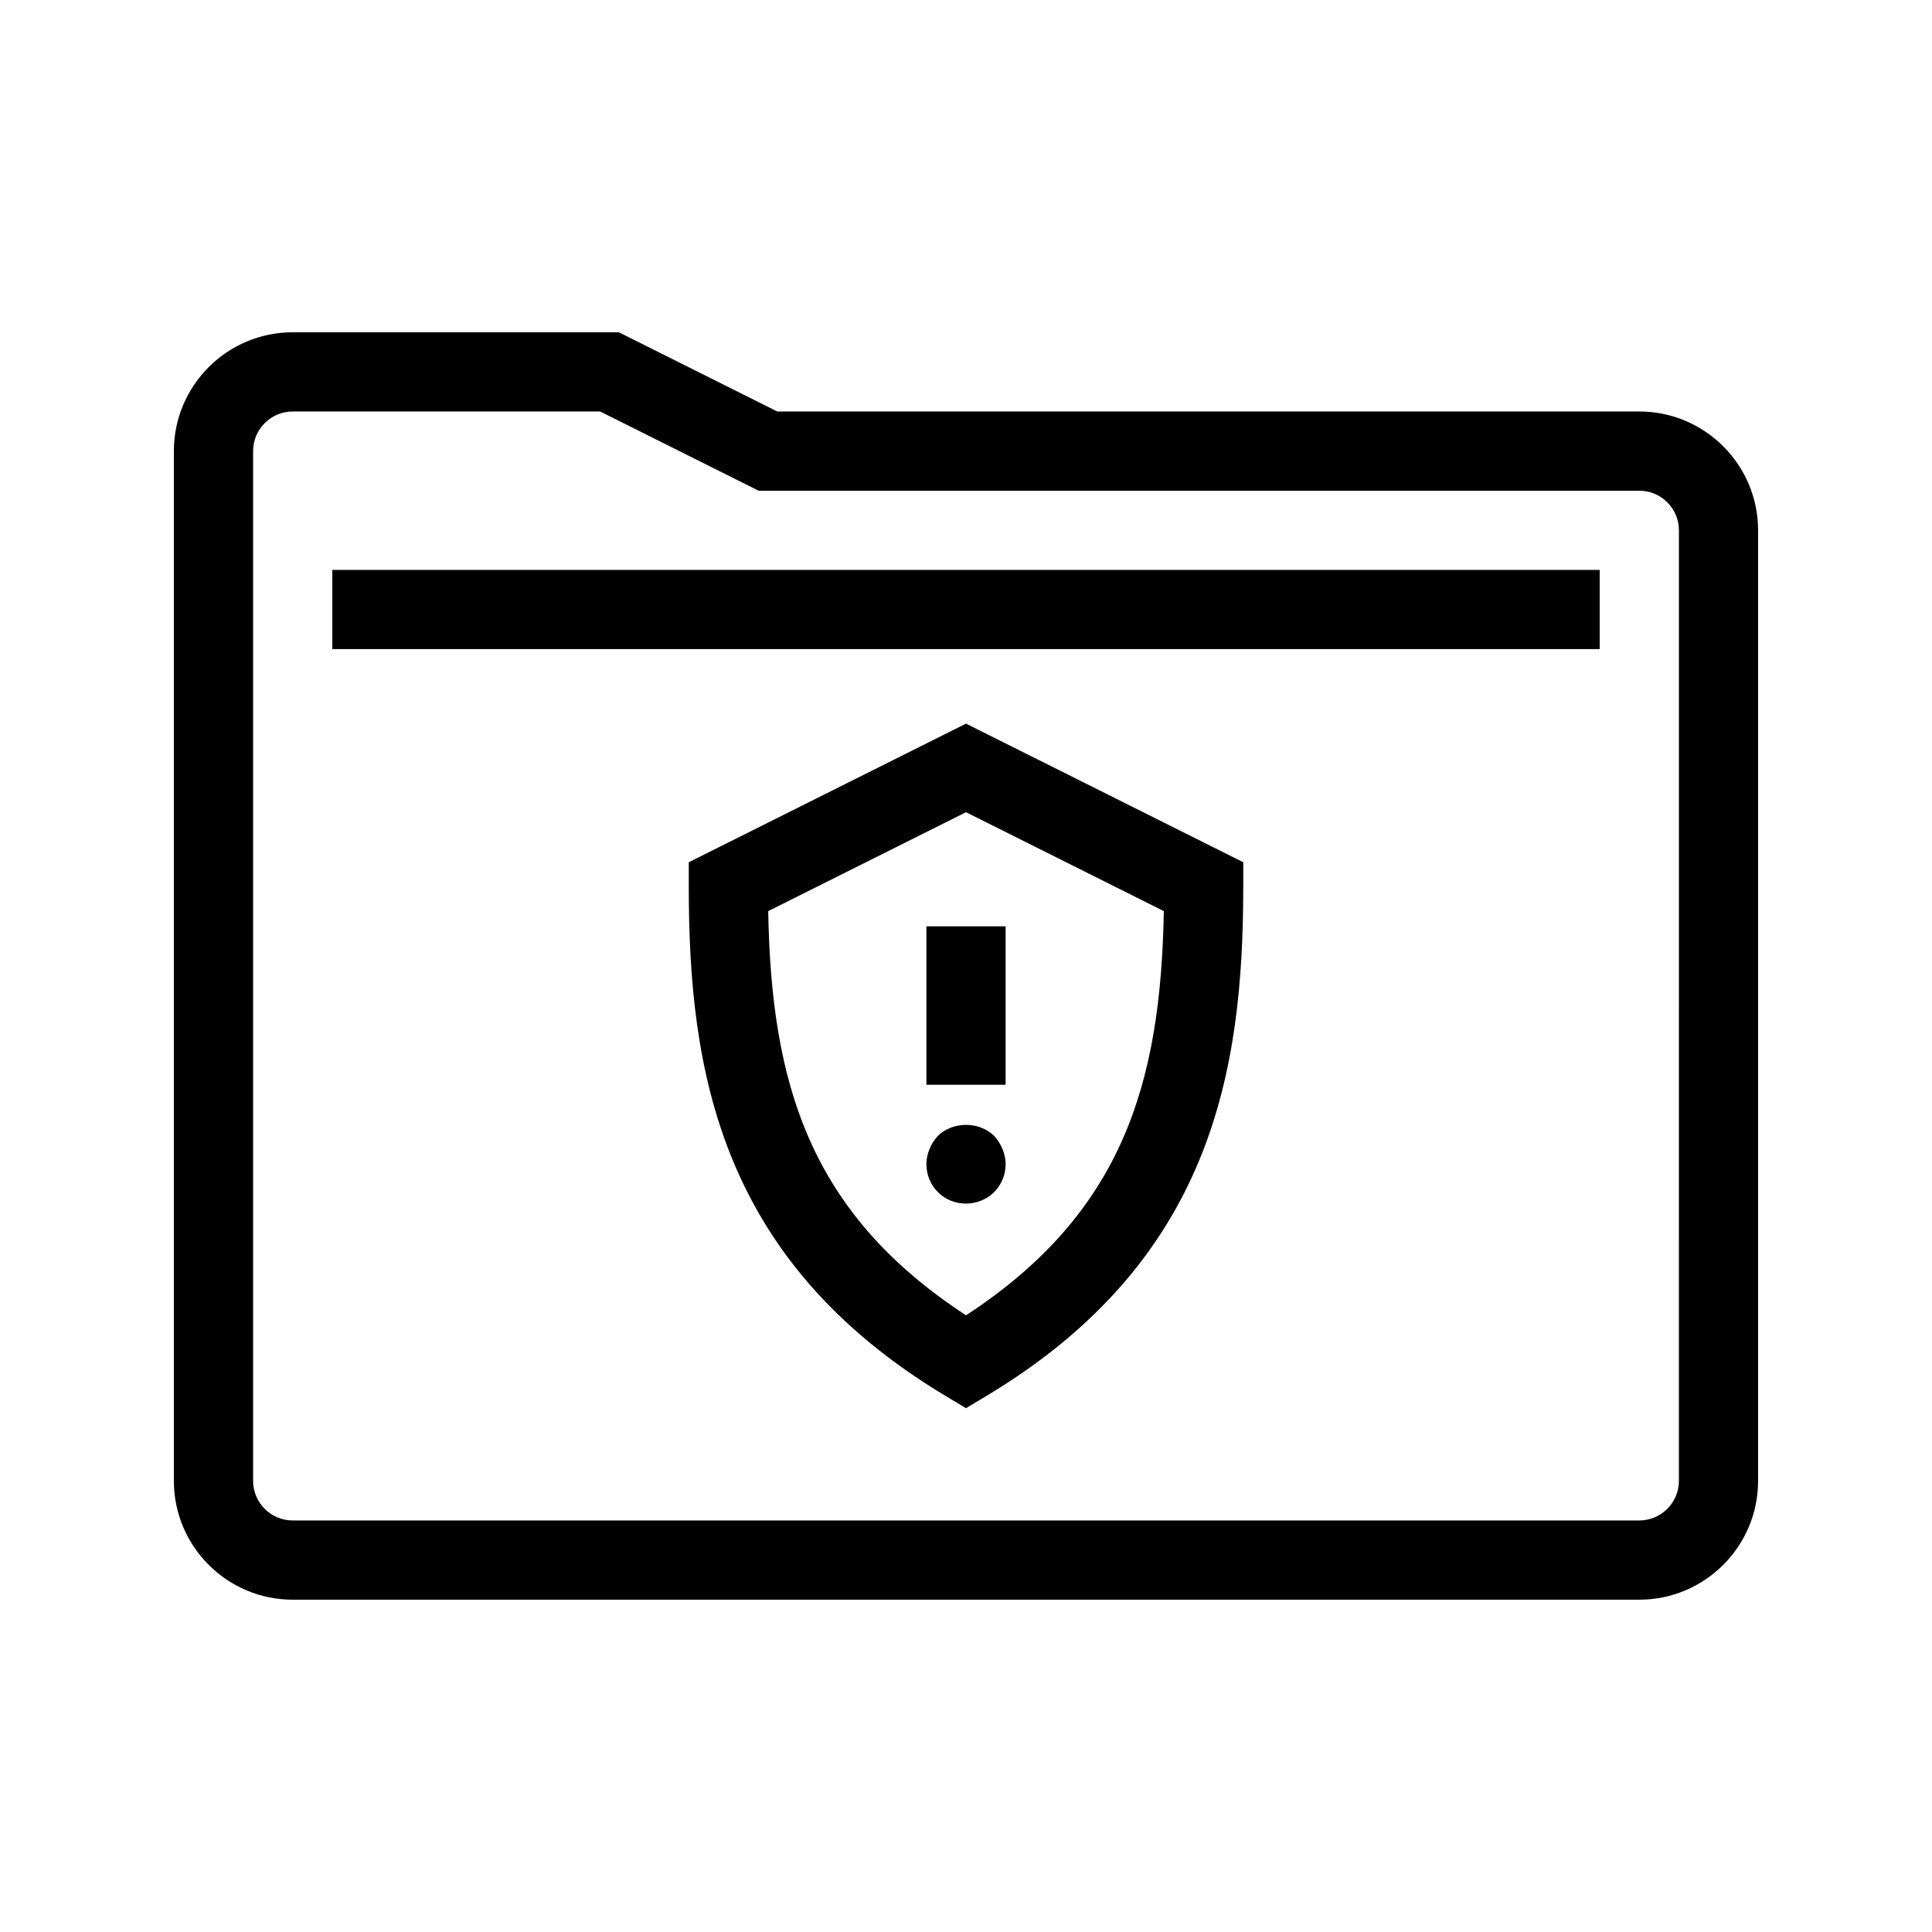 <?xml version="1.0" encoding="UTF-8"?>
<!-- Uploaded to: ICON Repo, www.iconrepo.com, Generator: ICON Repo Mixer Tools -->
<svg fill="#000000" width="800px" height="800px" version="1.1" viewBox="144 144 512 512" xmlns="http://www.w3.org/2000/svg">
 <path d="m578.43 253.05h-228.44l-41.984-20.992h-86.441c-17.363 0-31.488 14.125-31.488 31.488v272.9c0 17.363 14.125 31.488 31.488 31.488h356.86c17.363 0 31.488-14.125 31.488-31.488v-251.91c0-17.363-14.125-31.488-31.488-31.488zm10.496 283.39c0 5.793-4.711 10.496-10.496 10.496h-356.86c-5.785 0-10.496-4.703-10.496-10.496v-272.89c0-5.793 4.711-10.496 10.496-10.496h81.492l41.984 20.992h233.39c5.785 0 10.496 4.703 10.496 10.496zm-356.86-241.41h335.87v20.992h-335.87zm177.59 153.45c0.523 1.258 0.844 2.625 0.844 3.988 0 2.828-1.051 5.453-3.043 7.453-1.996 1.984-4.727 3.043-7.453 3.043-2.832 0-5.457-1.055-7.453-3.043-2-2.004-3.043-4.625-3.043-7.453 0-1.363 0.312-2.727 0.836-3.988 0.527-1.363 1.262-2.418 2.207-3.465 3.988-3.883 10.91-3.883 14.902 0 0.945 1.043 1.676 2.203 2.203 3.465zm-20.148-58.988h20.992v41.984h-20.992zm-62.977-16.984v6.488c0 48.883 8.246 99.055 68.07 134.95l5.402 3.234 5.402-3.238c59.824-35.895 68.07-86.07 68.07-134.95v-6.488l-73.473-36.734zm73.473 120.06c-41.59-27.164-51.613-61.543-52.422-107.11l52.422-26.211 52.422 26.211c-0.809 45.57-10.832 79.949-52.422 107.11z"/>
</svg>
